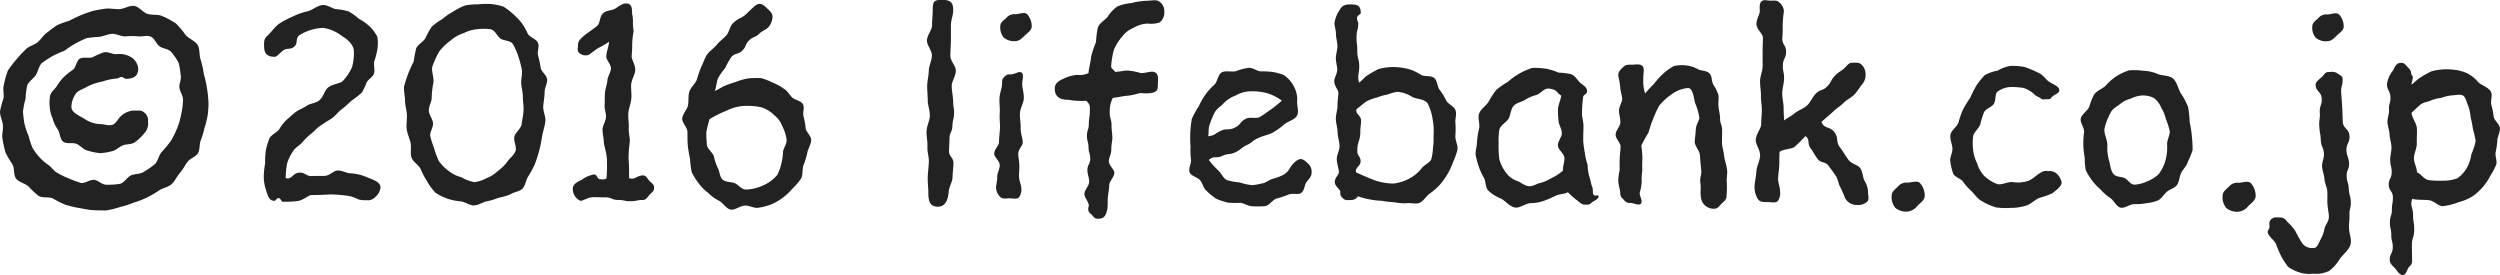 <svg xmlns="http://www.w3.org/2000/svg" width="181.8" height="20" viewBox="0 0 181.8 20"><path d="M8.635.664C9.011.664,9.4.385,9.744.43c.371.047.652.485.99.583.356.1.768.011,1.088.17a5.918,5.918,0,0,1,.973.524,6.356,6.356,0,0,1,.709.848c.241.265.671.407.862.706s.1.765.234,1.1a6.982,6.982,0,0,1,.223,1.029,7.6,7.6,0,0,1,.228,1.022,9.223,9.223,0,0,1,.111,1.051,6.264,6.264,0,0,1-.062.926,6.392,6.392,0,0,1-.224.9,6.862,6.862,0,0,1-.268.893c-.126.279-.048.686-.213.96s-.568.373-.761.631-.318.535-.532.776c-.235.263-.377.618-.623.842s-.67.285-.942.478a7.1,7.1,0,0,1-.881.508,6.447,6.447,0,0,1-.945.362,6.375,6.375,0,0,1-.968.312,6.958,6.958,0,0,1-1.015.253c-.346,0-.69-.008-1.013-.026-.347-.019-.682-.112-1-.156a9.633,9.633,0,0,1-.981-.24,7.4,7.4,0,0,1-.9-.457c-.323-.123-.741-.014-1.024-.176a5.615,5.615,0,0,1-.742-.7c-.257-.217-.683-.294-.893-.555s-.1-.736-.264-1.037A5.908,5.908,0,0,1,.4,11.085a7.639,7.639,0,0,1-.216-.977c-.062-.317.056-.657.026-1C.186,8.783,0,8.467,0,8.119A6.006,6.006,0,0,1,.257,7.15C.312,6.818.179,6.456.29,6.137a6.5,6.5,0,0,1,.276-.993,7.742,7.742,0,0,1,.622-.817,8.907,8.907,0,0,1,.69-.743c.222-.238.616-.3.877-.53.241-.212.4-.491.651-.674s.489-.394.757-.553a8.683,8.683,0,0,1,.883-.321A9.1,9.1,0,0,1,6.768.791,8.72,8.72,0,0,1,7.694.63C8,.6,8.315.664,8.635.664m.447,1.982c-.318,0-.632-.206-.933-.184-.317.023-.613.167-.911.217a9.348,9.348,0,0,0-.933.093,7.5,7.5,0,0,0-.844.407,6.763,6.763,0,0,0-.769.51,6.874,6.874,0,0,0-.852.381,6.979,6.979,0,0,0-.807.524c-.216.235-.266.606-.428.865s-.516.462-.626.753a5.417,5.417,0,0,0-.118.963,5.711,5.711,0,0,0-.19.943,8.63,8.63,0,0,0,.113.912,6.22,6.22,0,0,0,.3.868,4.9,4.9,0,0,0,.281.849,3.7,3.7,0,0,0,.53.71,3.236,3.236,0,0,0,.655.559c.226.18.382.447.667.582a5.091,5.091,0,0,0,.817.387,6.949,6.949,0,0,0,.867.321c.283.043.617-.247.933-.228.288.018.58.357.895.354a5.322,5.322,0,0,0,.989-.062c.313-.063.52-.49.813-.616s.666-.082.935-.265a5.943,5.943,0,0,0,.8-.557c.222-.211.269-.607.477-.865a8.786,8.786,0,0,0,.679-.814,6.639,6.639,0,0,0,.469-.95A5.53,5.53,0,0,0,13.18,8.29a5.1,5.1,0,0,0,.128-1.046c0-.31-.229-.58-.261-.862-.035-.309.165-.632.092-.907a5.577,5.577,0,0,0-.153-.914,4.3,4.3,0,0,0-.522-.768c-.2-.244-.62-.247-.863-.427s-.366-.594-.657-.71c-.273-.109-.642.034-.957-.019a5.9,5.9,0,0,0-.9.009m-.554,3.06a4.233,4.233,0,0,0-1.1.228,3.823,3.823,0,0,0-1.066.354c-.3.188-.678.282-.842.506a1.793,1.793,0,0,0-.333.974c0,.405.494.6.956.877a2.161,2.161,0,0,0,1.171.382c.283,0,.612.158.9.031.249-.109.377-.462.631-.664a1.46,1.46,0,0,1,1.133-.346.617.617,0,0,1,.577.2.684.684,0,0,1,.2.587,1.013,1.013,0,0,1-.258.846,3.5,3.5,0,0,1-.726.686c-.254.152-.594.1-.849.207-.271.113-.485.354-.757.414a4.457,4.457,0,0,1-.855.149,4.136,4.136,0,0,1-.932-.183c-.307-.064-.511-.345-.8-.482s-.736.028-.99-.173-.226-.67-.4-.9a2.4,2.4,0,0,1-.365-.78,2.522,2.522,0,0,1-.212-.845,2.915,2.915,0,0,1,.033-.84c.08-.274.329-.432.489-.685a3.4,3.4,0,0,1,.5-.644,4.965,4.965,0,0,1,.651-.52c.247-.176.272-.692.525-.826s.654-.005.928-.1A5.576,5.576,0,0,1,7.564,3.8c.289-.049.592.141.889.141a1.671,1.671,0,0,1,1.01.175,1.085,1.085,0,0,1,.587.871c0,.548-.338.745-.893.745-.078,0-.144-.087-.279-.126s-.28.1-.351.1m18.2,8.845a1.82,1.82,0,0,1-.678-.056,3.216,3.216,0,0,0-.6-.229,10.015,10.015,0,0,0-1.4-.128c-.62.036-1.078.047-1.394.047-.237,0-.566.375-1.031.436a7.468,7.468,0,0,1-1.075.049c-.067,0-.145-.24-.273-.265s-.244.2-.311.2c-.419,0-.5-.4-.624-.807a2.952,2.952,0,0,1-.159-1.031,6.354,6.354,0,0,1,.1-.9,5.81,5.81,0,0,1,.047-.915,4.741,4.741,0,0,1,.266-.892c.151-.27.488-.4.694-.629a3.338,3.338,0,0,1,.549-.716c.2-.162.412-.383.688-.585.22-.162.522-.257.789-.446.229-.162.59-.167.853-.348.349-.239.427-.768.683-.965.382-.294.9-.283,1.078-.483a3.514,3.514,0,0,0,.665-.994A3.522,3.522,0,0,0,25.73,3.71c0-.389-.371-.8-.875-1.1a2.959,2.959,0,0,0-1.34-.583,3.274,3.274,0,0,0-.9.15,3.717,3.717,0,0,0-.839.377c-.332.247-.068.595-.394.85s-.5.034-.825.29c-.261.207-.416.436-.574.436-.626,0-.779-.3-.779-.8,0-.286-.015-.5.216-.706.314-.295.541-.633.818-.856a6.254,6.254,0,0,1,1.041-.56,4.619,4.619,0,0,1,1.1-.387c.387-.11.738-.456,1.135-.456.32,0,.617.241.915.3a4.54,4.54,0,0,1,.921.164,4.615,4.615,0,0,1,.76.545,3.744,3.744,0,0,1,.755.533,2.9,2.9,0,0,1,.576.769,3.067,3.067,0,0,1-.006.959,5.516,5.516,0,0,1-.225.842c-.044.295.072.607-.018.876s-.4.4-.534.644a4.321,4.321,0,0,1-.341.733,6.743,6.743,0,0,1-.767.6,9.485,9.485,0,0,1-.732.645c-.251.176-.442.482-.741.667s-.546.342-.782.5c-.291.194-.486.448-.7.609a4.446,4.446,0,0,0-.642.634c-.224.232-.509.369-.657.634a3.347,3.347,0,0,0-.41.838,5.339,5.339,0,0,0-.108,1.1c.457.116.5-.361.965-.4s.5.283.968.244c.331-.019.634,0,.917-.012.343-.017.634-.378.906-.387.375-.014.687.2.926.2a3.405,3.405,0,0,1,1.257.3c.547.213.953.362.953.739a1.022,1.022,0,0,1-.326.631.8.8,0,0,1-.608.3m7.776.374c-.354,0-.659-.243-.976-.3a4.183,4.183,0,0,1-.974-.191,3.963,3.963,0,0,1-.911-.453,4.656,4.656,0,0,1-.6-.826,5.639,5.639,0,0,1-.458-.881c-.149-.3-.554-.508-.669-.85-.106-.317.007-.713-.069-1.066-.071-.327-.236-.65-.282-1.008-.042-.333.037-.688.016-1.048-.019-.336-.138-.68-.138-1.039,0-.331-.1-.668-.07-.983a9.145,9.145,0,0,1,.305-.943,8.128,8.128,0,0,1,.4-.885,8.24,8.24,0,0,1,.181-.96c.138-.292.487-.454.661-.727a6.534,6.534,0,0,1,.465-.84,4.567,4.567,0,0,1,.772-.558,4.055,4.055,0,0,1,.774-.533A4.323,4.323,0,0,1,33.817.4a5.114,5.114,0,0,1,.974-.086A5.475,5.475,0,0,1,35.7.293a4.628,4.628,0,0,1,.908.187,4.388,4.388,0,0,1,.733.57,4.493,4.493,0,0,1,.618.649,5.639,5.639,0,0,1,.432.772c.165.252.593.357.723.632s-.071.671.022.963a7.429,7.429,0,0,1,.181.865c.056.289.441.536.468.845.026.293-.181.607-.181.917,0,.365-.08.71-.1,1.05-.017.366.19.732.155,1.07-.037.366-.166.706-.224,1.039-.064.364-.122.712-.211,1.037a8.648,8.648,0,0,1-.317,1.012,6.187,6.187,0,0,1-.5.935c-.17.269-.2.662-.408.878s-.631.246-.883.415a4.081,4.081,0,0,1-.874.255,4.183,4.183,0,0,1-.846.257c-.291.047-.571.285-.891.285m.273-12.809a2.7,2.7,0,0,0-1.052.291,2.709,2.709,0,0,0-.953.533,4.111,4.111,0,0,0-.829.8A6.312,6.312,0,0,0,31.455,4.8c-.122.355.122.808.063,1.193a7.09,7.09,0,0,0-.126,1.114c0,.321-.223.633-.209.928.015.322.273.61.305.9.035.323-.254.682-.2.968a7.585,7.585,0,0,0,.29.9,5.659,5.659,0,0,0,.328.9,3.333,3.333,0,0,0,.74.743,2.422,2.422,0,0,0,.9.44,2.864,2.864,0,0,0,.965.362,2.876,2.876,0,0,0,.922-.314,2.378,2.378,0,0,0,.773-.505,3.037,3.037,0,0,0,.675-.655c.156-.25.484-.466.605-.785.111-.292-.158-.722-.079-1.059.072-.305.481-.565.527-.907.042-.312.118-.651.138-.994.018-.316-.052-.659-.052-1s-.1-.66-.117-.961c-.024-.338.1-.689.047-.984a6.735,6.735,0,0,0-.25-.958,4.539,4.539,0,0,0-.405-.923c-.172-.274-.691-.228-.92-.411s-.362-.565-.662-.656a3.425,3.425,0,0,0-.93-.02m11.97,12.426c-.453,0-.453.091-.907.091s-.454-.092-.907-.093-.45-.186-.9-.188-.452-.011-.9-.012c-.425,0-.779.31-.949.255a.94.94,0,0,1-.537-.855c0-.359.333-.519.658-.668a1.989,1.989,0,0,1,.9-.385c.219,0,.211.341.429.348.187.006.316.041.467-.07a11.794,11.794,0,0,0,.026-1.43c-.052-.571-.228-.982-.228-1.268,0-.251-.1-.548-.086-.884.012-.267.228-.548.249-.868.018-.274-.126-.578-.1-.891.022-.278,0-.575.027-.883s.149-.594.17-.872c.024-.313.245-.595.262-.87.019-.319-.349-.632-.339-.9.012-.332.207-.811.2-1.067-.283.22-.687.4-.9.539-.4.269-.538.444-.685.444a.673.673,0,0,1-.583-.168c-.179-.182-.086-.342-.086-.579,0-.286.16-.458.683-.865.19-.134.442-.3.724-.532.2-.165.156-.679.409-.894.235-.238.64-.206.866-.339.288-.17.522-.388.8-.388.407,0,.451.289.451.757a2.527,2.527,0,0,1,.062.619,2.764,2.764,0,0,0,.05.63,6.159,6.159,0,0,0-.105.916,8.733,8.733,0,0,1-.041.908c0,.287.285.641.26,1.044-.019.31-.259.639-.293,1.018-.029.319.046.674.007,1.042s-.183.7-.212,1.018c-.034.378.049.73.03,1.039-.025.4.078.744.078,1.029a9.257,9.257,0,0,0-.093,1.286c.049.5.032,1.081.038,1.4.457.144.53-.19,1.009-.2.255,0,.316.249.483.416s.325.225.325.474-.139.33-.307.494-.245.4-.5.4m7.43.41c-.361,0-.731.351-1.049.29-.351-.066-.563-.5-.861-.645a3.085,3.085,0,0,1-.775-.564,3.4,3.4,0,0,1-.686-.688,4.6,4.6,0,0,1-.516-.828,6.832,6.832,0,0,1-.123-.977,7.673,7.673,0,0,1-.16-.955c-.029-.317-.025-.628-.025-.975s-.41-.681-.38-1.005.355-.623.417-.944,0-.678.1-.993.407-.547.535-.852a9.659,9.659,0,0,1,.32-.932c.156-.286.239-.623.425-.9s.488-.451.7-.711.471-.443.7-.686.248-.672.5-.9c.434-.428.575-.285,1.007-.714.419-.4.689-.692.9-.692.243,0,.41.179.592.352s.365.328.371.565a1.218,1.218,0,0,1-.306.787c-.142.169-.451.256-.672.475-.309.3-.425.184-.734.487s-.18.436-.49.738-.471.139-.78.443a5.083,5.083,0,0,0-.45.8,6.029,6.029,0,0,0-.518.73c-.113.248-.143.671-.245.962.242-.111.554-.312.768-.4.253-.1.491-.18.706-.244a4.5,4.5,0,0,1,.983-.276,7.745,7.745,0,0,1,.913-.017,5.1,5.1,0,0,1,.858.335,3.9,3.9,0,0,1,.783.43c.26.152.392.422.6.631s.639.239.789.493-.037.645.056.933a4.667,4.667,0,0,1,.147.829c.037.276.4.54.4.846,0,.334-.241.642-.284.948a5.159,5.159,0,0,1-.281.9c-.1.311-.017.691-.174.965a4.7,4.7,0,0,1-.632.738,4.307,4.307,0,0,1-.7.654,4.126,4.126,0,0,1-.836.483,4.637,4.637,0,0,1-.935.241c-.3.052-.625-.161-.96-.161m0-7.248a3.259,3.259,0,0,0-1.359.355,7.71,7.71,0,0,0-1.227.613,9.608,9.608,0,0,0-.234.937,8.678,8.678,0,0,0,.041.933c.036.322.431.556.507.834a3.96,3.96,0,0,0,.279.836c.149.283.143.655.347.846.22.207.586.161.87.261.264.093.512.472.832.472a3.211,3.211,0,0,0,1.249-.3,2.745,2.745,0,0,0,1.036-.77,3.539,3.539,0,0,0,.3-.843,4.206,4.206,0,0,0,.116-.848c.042-.266.263-.539.263-.84a3.019,3.019,0,0,0-.318-1.009,1.832,1.832,0,0,0-.587-.8,2.3,2.3,0,0,0-.968-.58A4.956,4.956,0,0,0,54.182,7.7m15.134-.355c-.01.453.077.456.063.909s-.107.45-.12.9-.2.447-.211.9-.021.453-.035.906.329.462.319.916c0,.277-.052.631-.068,1.058-.012.312-.257.652-.278,1.044-.061.608-.257,1.053-.791,1.053-.6,0-.687-.443-.687-1.063,0-.3-.054-.669-.043-1.1.009-.331.065-.7.081-1.1.013-.342-.123-.715-.105-1.11s-.075-.767-.062-1.109c.016-.405.228-.767.237-1.1.012-.432-.149-.8-.149-1.108,0-.348-.045-.715-.041-1.1,0-.351.108-.716.115-1.1.006-.353.216-.714.225-1.094s-.366-.754-.36-1.107c.007-.381.369-.743.372-1.094,0-.384.05-.752.05-1.1,0-.608.062-.757.658-.757s.832.149.832.757c0,.348-.165.712-.169,1.1,0,.351.006.716,0,1.1-.006.353-.032.718-.041,1.1s.409.755.4,1.108c-.007.381-.292.743-.3,1.094,0,.384.1.752.1,1.1m5.065,3.026c0,.212-.336.489-.328.822.005.241.072.514.081.818s-.029.577-.023.818c.007.334.162.6.162.814a.987.987,0,0,1-.157.7c-.164.17-.43.076-.7.076s-.5.07-.668-.1a1,1,0,0,1-.308-.681c0-.212.1-.485.088-.818-.005-.241.189-.52.18-.825s-.4-.567-.4-.809c-.007-.333.346-.61.346-.821,0-.314.053-.66.071-1.059.015-.327-.044-.683-.017-1.068s-.035-.749-.02-1.076c.018-.4.19-.759.19-1.073,0-.273.006-.342.173-.512s.225-.172.487-.172.611-.284.778-.114.025.525.025.8c0,.314.136.673.117,1.072-.015.327-.251.67-.278,1.055s.067.75.052,1.078c-.018.4.149.758.149,1.071M73.837,2.99A1.183,1.183,0,0,1,73,2.74a1.135,1.135,0,0,1-.259-.826c0-.292.239-.421.452-.627a.757.757,0,0,1,.64-.255c.292,0,.663-.194.872.013a1.309,1.309,0,0,1,.322.87c0,.292-.3.468-.514.675s-.389.4-.68.4m9.618-1.276a2.172,2.172,0,0,0-1.017.31,1.915,1.915,0,0,0-.836.647,3.374,3.374,0,0,0-.6.959,6.833,6.833,0,0,0-.192,1.117c-.018.282.133.246.29.482.385-.027.568-.082.852-.1a4.216,4.216,0,0,1,1.011.187c.4,0,.769-.172,1-.069.334.147.241.521.241.878,0,.444-.057.564-.531.649a3.537,3.537,0,0,1-.693-.005c-.177-.006-.536.161-1.06.2-.295.02-.579.111-.984.144a1.976,1.976,0,0,0-.231,1.008c-.018.52.144.525.129,1.045,0,.219.051.5.06.845.006.25-.085.535-.075.851s-.183.6-.177.848c.008.346.4.622.4.838,0,.321-.361.615-.372.9-.012.327-.074.613-.1.886-.032.338.008.627-.045.884-.1.486-.234.691-.7.691-.249,0-.3-.182-.481-.343a.43.43,0,0,1-.2-.434,1.1,1.1,0,0,1,.033-.144c.045-.277-.341-.619-.312-.913s.327-.543.341-.838-.126-.572-.126-.867c0-.415.21-.417.206-.831s-.121-.414-.125-.829-.112-.414-.114-.829c0-.44.137-.441.137-.881s.073-.441.073-.881S79.3,7.654,79,7.33a5.835,5.835,0,0,1-1.332-.075c-.614,0-.965-.23-.965-.819,0-.362.262-.558.647-.714a2.662,2.662,0,0,1,.991-.277,1.486,1.486,0,0,0,.816-.131c.018-.34.132-.655.2-1.239A8.482,8.482,0,0,1,79.7,3.064a7.851,7.851,0,0,1,.133-1.059c.149-.36.5-.525.71-.776a2.6,2.6,0,0,1,.713-.762A3.573,3.573,0,0,1,82.282.222,5.054,5.054,0,0,1,83.337.057c.369,0,.674-.095.886.012a.8.8,0,0,1,.443.752.914.914,0,0,1-.336.812,2.028,2.028,0,0,1-.875.081M91.076,15c-.309,0-.59-.217-.872-.252a6.525,6.525,0,0,1-.9-.011,4.9,4.9,0,0,1-.856-.282,4.306,4.306,0,0,1-.7-.568c-.239-.2-.284-.529-.462-.765s-.656-.3-.773-.586.146-.654.092-.961a4.951,4.951,0,0,1-.027-.865,8.885,8.885,0,0,1-.021-1.031,7.3,7.3,0,0,1,.113-1.032,5.844,5.844,0,0,1,.5-.907,5.231,5.231,0,0,1,.5-.878,4.232,4.232,0,0,1,.628-.691c.248-.228.265-.759.549-.909s.7-.01,1.027-.084a4.25,4.25,0,0,1,.954-.248c.3,0,.564.229.83.258a5.989,5.989,0,0,1,.84.04,4.184,4.184,0,0,1,.829.213,2.174,2.174,0,0,1,.784.884,1.973,1.973,0,0,1,.214,1.1c0,.333.168.734-.038,1.034-.17.247-.571.347-.881.572a5.19,5.19,0,0,1-.891.634c-.278.142-.654.2-1.033.379-.436.206-.388.306-.824.512s-.386.31-.821.517-.506.056-.942.263-.634-.036-.985.294a5.069,5.069,0,0,0,.689.768c.215.195.346.558.6.688a4.012,4.012,0,0,0,.944.18,4.605,4.605,0,0,0,.925.2,5.339,5.339,0,0,0,.766-.14c.228-.039.443-.243.7-.316a4.3,4.3,0,0,0,.758-.276,1.277,1.277,0,0,0,.532-.549c.206-.325.532-.618.769-.618.213,0,.437.242.6.4a.776.776,0,0,1,.185.6c0,.276-.193.437-.374.681-.147.2-.133.616-.4.793-.21.139-.614-.018-.9.109a7.375,7.375,0,0,1-.867.287c-.306.095-.526.5-.826.551a6.034,6.034,0,0,1-.953.009M90.83,6.646a2.244,2.244,0,0,0-.978.3,2.32,2.32,0,0,0-.861.555c-.19.222-.523.4-.676.71a6.513,6.513,0,0,0-.367.9c-.09.282-.025.472-.094.8.512-.067.434-.167.9-.389s.565-.014,1.032-.236.366-.433.832-.656c.294-.143.72.021.969-.112.3-.158.541-.367.773-.511a8.1,8.1,0,0,0,.854-.69,3.325,3.325,0,0,0-1.2-.573,4.239,4.239,0,0,0-1.183-.1M101.305,14.7a6.025,6.025,0,0,1-.838-.1,5.544,5.544,0,0,1-.84-.095,5.918,5.918,0,0,1-.881-.229c-.195.292-.407.271-.687.271a.44.44,0,0,1-.434-.163c-.161-.161-.16-.208-.16-.452,0-.158-.419-.4-.4-.711s.3-.535.3-.693c0-.267-.148-.587-.154-.964,0-.289.2-.615.2-.969-.007-.3-.13-.618-.139-.963s-.122-.664-.128-.963c-.008-.354.123-.678.119-.967-.006-.377.064-.7.064-.964,0-.2-.3-.48-.3-.84,0-.243.215-.523.217-.839,0-.256-.106-.537-.1-.841s.114-.586.115-.843c0-.318-.107-.6-.106-.844,0-.36-.113-.641-.113-.842a2.244,2.244,0,0,1,.393-.981c.2-.371.47-.387.823-.387.456,0,.7.092.7.621,0,.085-.239.171-.27.335s.087.327.087.412c-.006.5-.12.5-.126,1s.061.5.055,1c-.006.581.147.583.142,1.164s-.151.591-.015,1.156c.249-.169.409-.42.647-.55a7.118,7.118,0,0,1,.767-.435,3.912,3.912,0,0,1,1.414-.134,4.436,4.436,0,0,1,.9.168,3.664,3.664,0,0,1,.8.4c.273.128.7.017.94.212s.208.633.407.878a4.566,4.566,0,0,1,.467.765c.146.272.583.416.679.717s-.053.646-.008.963a6.738,6.738,0,0,1-.01.919c0,.333.205.667.154.976a5.073,5.073,0,0,1-.328.919,4.81,4.81,0,0,1-.41.875,5.171,5.171,0,0,1-.57.786,4.833,4.833,0,0,1-.715.614c-.256.187-.446.541-.731.665s-.68-.023-.992.037a5.312,5.312,0,0,1-.928-.085m.346-8.022a2.875,2.875,0,0,0-.761.2,3.5,3.5,0,0,0-.763.214,3.38,3.38,0,0,0-.771.283c-.187.132-.475.381-.718.562-.1.382.336.44.332.835s-.053.392-.053.787c0,.711-.225.712-.221,1.423,0,.374.238.372.24.746s-.443.46-.324.814c.292.134.848.376,1.377.583a4.609,4.609,0,0,0,1.316.226,3.213,3.213,0,0,0,1.2-.381,2.825,2.825,0,0,0,.915-.786c.193-.212.521-.335.648-.582a3.6,3.6,0,0,0,.131-.858,3.921,3.921,0,0,0,.038-.829,4.508,4.508,0,0,0-.057-1.2,3.71,3.71,0,0,0-.37-1.2c-.247-.33-.785-.3-1.118-.462a2.292,2.292,0,0,0-1.044-.373m13.593,8.2c-.116,0-.222-.014-.526-.281a5.675,5.675,0,0,1-.706-.62c-.267.145-.628.132-.866.245-.281.133-.517.248-.758.336a2.884,2.884,0,0,1-1.038.211c-.414,0-.832.389-1.181.321-.405-.079-.687-.47-1-.641a2.946,2.946,0,0,1-.967-.613c-.183-.225-.15-.583-.278-.879a4.331,4.331,0,0,1-.381-.815,6.519,6.519,0,0,1-.241-.887c-.026-.287.1-.6.1-.918a5.527,5.527,0,0,1,.161-1.012c.063-.348-.126-.764,0-1.084s.483-.538.677-.831a5.582,5.582,0,0,1,.57-.877,5.5,5.5,0,0,1,.837-.58,4.849,4.849,0,0,1,1.778-1.016,5.782,5.782,0,0,1,1.04.066,4.315,4.315,0,0,1,.867.278,5.194,5.194,0,0,1,.916.111c.337.139.465.468.665.629.29.236.493.33.493.614,0,.164-.153.224-.274.352a9.63,9.63,0,0,0-.093,1.218c-.019.293.118.64.108,1.024-.008.309-.018.648-.021,1.016a8.878,8.878,0,0,0,.122.889,4.362,4.362,0,0,0,.2.851,3.262,3.262,0,0,0,.12.839c.084.227.112.52.234.823.043.109-.012.322.086.535.031.076.353-.011.364.07,0,.243-.36.338-.53.5s-.25.129-.474.129m-1.915-6.1a7.026,7.026,0,0,1-.04-.864c.033-.307.177-.617.244-.963-.225-.115-.349-.364-.51-.419a1.71,1.71,0,0,0-.441-.1c-.32,0-.575.383-.865.472a2.744,2.744,0,0,0-.81.345c-.243.167-.622.2-.84.443s-.217.647-.367.923-.591.476-.668.79a4.453,4.453,0,0,0-.06,1.012,6.692,6.692,0,0,0,.06,1.2,2.848,2.848,0,0,0,.583,1.065,1.661,1.661,0,0,0,.755.491c.257.114.526.366.863.366.274,0,.521-.189.756-.235a2.522,2.522,0,0,0,.692-.288,4.207,4.207,0,0,0,.974-.612c-.038-.316.13-.649.1-.934-.034-.321-.446-.584-.471-.866-.029-.329.3-.657.287-.931-.02-.345-.24-.636-.24-.9m11.341,6.4a.926.926,0,0,1-.993-.862c-.062-.5.029-.511-.035-1.01s.117-.522.054-1.021c-.041-.343-.063-.666-.085-.987-.023-.346-.38-.667-.38-.988,0-.17.055-.465.076-.873s.262-.689.262-.859a4.359,4.359,0,0,0-.322-1.111c-.111-.555-.193-1.065-.51-1.065a2.307,2.307,0,0,0-1.193.463,4.117,4.117,0,0,0-.909.84,7.6,7.6,0,0,0-.439.967,9.1,9.1,0,0,0-.332.983,10.018,10.018,0,0,0-.519.932,6.957,6.957,0,0,1,.081.922,7.1,7.1,0,0,0-.007.88,4.758,4.758,0,0,0-.045.822,3.316,3.316,0,0,1-.147.819c0,.273.253.611.086.781s-.5-.052-.76-.052a.508.508,0,0,1-.478-.227c-.164-.17-.261-.229-.261-.5,0-.182-.1-.463-.144-.828a3.51,3.51,0,0,1,.1-.813c0-.251-.008-.53.006-.858.011-.264.045-.547.065-.862.018-.27-.387-.59-.362-.9s.325-.576.342-.846c.021-.314-.108-.612-.1-.876.014-.328.236-.615.236-.866,0-.195-.127-.486-.148-.869s-.137-.669-.137-.864c0-.261.2-.421.374-.588s.335-.156.59-.156c.316,0,.678-.1.833.153.119.194,0,.543.023.886a2.82,2.82,0,0,0,.134,1.052,7.316,7.316,0,0,1,.632-.686,6.184,6.184,0,0,1,.65-.727,4.106,4.106,0,0,1,.816-.585,2.841,2.841,0,0,1,1.006-.024,2.282,2.282,0,0,1,.784.286c.276.1.583.073.786.276s.143.522.269.8a3.178,3.178,0,0,1,.377.749c.054.256-.018.541.011.854.025.266.109.536.115.844,0,.46.154.46.151.92,0,.424-.01.424-.014.848,0,.281.117.595.157.968.032.3.149.6.207.956s-.042.7-.01,1a7.515,7.515,0,0,1-.019.982c0,.267-.17.365-.344.533s-.276.388-.537.388m10.374-.273a.951.951,0,0,1-.872-.5,8.416,8.416,0,0,0-.35-.8c-.144-.229-.154-.575-.332-.828-.158-.225-.326-.466-.511-.71-.27-.365-.548-.16-.816-.526s-.234-.392-.5-.758-.012-.613-.373-.889a10.783,10.783,0,0,1-.8.79c-.243.172-.77.144-1.081.356-.022.308-.013.718-.028,1.021s-.071.617-.079.92.14.62.14.923a.993.993,0,0,1-.162.714c-.167.17-.431.076-.692.076-.343,0-.62.019-.772-.239a1.736,1.736,0,0,1-.231-.87c0-.293.111-.67.135-1.132.017-.333.241-.7.27-1.118s-.33-.822-.313-1.156c.024-.462.392-.832.392-1.125,0-.335.046-.684.049-1.054,0-.338-.073-.689-.066-1.055.006-.34-.071-.693-.063-1.057s.178-.71.184-1.048c.006-.365,0-.717,0-1.052,0-.368.023-.72.023-1.052,0-.273-.439-.582-.467-.952s.239-.707.239-.98-.046-.534.121-.7.421-.057.682-.057.444-.044.611.126a.921.921,0,0,1,.343.635,8.4,8.4,0,0,0-.091,1,9.6,9.6,0,0,1-.028.981c-.008.489.287.495.276.984s-.224.485-.235.974.1.492.088.981c-.01.352-.129.7-.134,1.055s.1.706.1,1.059.028.564.033.916c.278-.213.488-.285.76-.512s.645-.334.907-.572.389-.615.641-.863c.336-.343.5-.186.832-.531s.236-.44.571-.785.415-.267.75-.612c.2-.207.28-.321.511-.321s.473-.048.664.14a.946.946,0,0,1,.291.678,1.037,1.037,0,0,1-.2.691c-.206.241-.373.539-.6.79-.216.233-.553.372-.792.614s-.515.4-.76.635-.605.526-.854.755c.192.525.614.3.945.752s.064.648.4,1.1.3.473.633.925c.207.283.674.342.835.581.207.307.189.694.32.929a1.636,1.636,0,0,1,.254.846c0,.243.112.509-.08.686a1.041,1.041,0,0,1-.713.226m3.656.474a1.23,1.23,0,0,1-.879-.269,1.229,1.229,0,0,1-.267-.879c0-.31.245-.458.463-.68a.792.792,0,0,1,.683-.275c.31,0,.7-.185.919.037a1.385,1.385,0,0,1,.339.919c0,.316-.31.511-.532.729a1.046,1.046,0,0,1-.726.419m7.6-.273a5.72,5.72,0,0,1-1.147-.026,4.468,4.468,0,0,1-1.049-.467c-.334-.17-.524-.522-.809-.78a3.661,3.661,0,0,1-.552-.628c-.169-.238-.611-.327-.721-.6a4.475,4.475,0,0,1-.205-.883c-.048-.276.156-.589.156-.893,0-.334-.2-.694-.143-1.034s.469-.563.581-.893a7.461,7.461,0,0,1,.326-.94,9.848,9.848,0,0,1,.526-.851,8.908,8.908,0,0,1,.442-.88,5.458,5.458,0,0,1,.623-.777,3.12,3.12,0,0,1,.938-.326,2.643,2.643,0,0,1,.917-.34,4.666,4.666,0,0,1,1.034.075,8.085,8.085,0,0,1,.956.4c.374.144.547.459.77.629.332.252.8.359.8.668,0,.231-.387.312-.539.491s-.194.157-.419.157c-.176,0-.232.062-.363-.044s-.31-.146-.431-.249a2.084,2.084,0,0,0-.842-.525,5.375,5.375,0,0,0-.962-.068,1.754,1.754,0,0,0-.935.334c-.2.152-.1.661-.293.927-.154.208-.539.3-.692.574a8.105,8.105,0,0,0-.277.9c-.13.308-.435.541-.505.819a3.752,3.752,0,0,0-.012.958,2.619,2.619,0,0,0,.292,1.021,2.255,2.255,0,0,0,.523.933,2.831,2.831,0,0,0,.929.585c.315.1.708-.145,1.089-.145a2.55,2.55,0,0,0,1.2-.085c.533-.275.478-.379,1.007-.662a.65.65,0,0,1,.413-.04.755.755,0,0,1,.615.173,1.129,1.129,0,0,1,.373.644c0,.273-.34.534-.694.8a6.491,6.491,0,0,1-.937.332c-.359.159-.617.455-.922.545a3.816,3.816,0,0,1-1.05.178m8.889-.274c-.34,0-.707.336-1.015.252s-.473-.538-.756-.712a3.624,3.624,0,0,1-.695-.617,3.88,3.88,0,0,1-.608-.645,4.191,4.191,0,0,1-.466-.777,5.616,5.616,0,0,1-.07-.912,6.141,6.141,0,0,1-.1-.89,6.387,6.387,0,0,1,.056-.926c.037-.324-.32-.716-.236-1.02s.463-.52.6-.809a5.808,5.808,0,0,1,.355-.9c.207-.3.588-.416.835-.643a3.836,3.836,0,0,1,.765-.679,3.981,3.981,0,0,1,.949-.45,5.253,5.253,0,0,1,1.052.028,2.981,2.981,0,0,1,1.063.248c.356.129.827.077,1.111.341.26.242.332.68.531,1.035a5.263,5.263,0,0,1,.533.987,6.782,6.782,0,0,1,.12,1.117,7.815,7.815,0,0,1,.166,1.111,8.23,8.23,0,0,1,.046.936,6.3,6.3,0,0,1-.355.873c-.088.3-.345.511-.477.783s-.124.622-.3.871-.541.32-.755.516c-.23.211-.368.475-.631.615a3.3,3.3,0,0,1-.856.2,3.66,3.66,0,0,1-.86.065m.547-7.9a2.166,2.166,0,0,0-.8.227,2.034,2.034,0,0,0-.749.366c-.194.183-.525.314-.681.581a4.666,4.666,0,0,0-.478,1.178c-.093.382.2.829.2,1.258a3.426,3.426,0,0,0,.106,1.066c.119.374.113.8.369,1.066.2.2.539.158.77.26s.442.485.716.485a2.575,2.575,0,0,0,.946-.247,2.647,2.647,0,0,0,.821-.517,2.919,2.919,0,0,0,.514-1.073,3.718,3.718,0,0,0,.1-1.134c.012-.325.21-.633.194-.913a5.18,5.18,0,0,0-.279-.886,2.9,2.9,0,0,0-.339-.822,1.678,1.678,0,0,0-.533-.709,1.735,1.735,0,0,0-.88-.185m7.02,8.451a1.23,1.23,0,0,1-.879-.269,1.23,1.23,0,0,1-.267-.879c0-.31.245-.458.463-.68a.792.792,0,0,1,.683-.275c.31,0,.7-.185.919.037a1.386,1.386,0,0,1,.339.919c0,.316-.31.511-.532.729a1.046,1.046,0,0,1-.726.419m6.267,1.239c0-.208.333-.511.316-.91-.011-.262-.086-.565-.106-.91-.016-.277.011-.584-.01-.914-.018-.284-.189-.578-.211-.9-.019-.288-.148-.583-.17-.9-.02-.29.158-.607.135-.923-.032-.5-.2-.492-.227-.994s-.078-.5-.109-1,.068-.508.037-1.01.17-.515.139-1.017-.421-.481-.445-.984c0-.3.406-.469.579-.706s.239-.233.506-.233a.685.685,0,0,1,.528.117c.206.152.337.186.349.344.032.525-.132.534-.1,1.059s.045.524.075,1.049.012.526.042,1.051.456.5.486,1.026-.246.541-.219,1.066c.024.468.165.461.186.928s-.194.477-.173.945.136.463.157.931.125.463.146.931-.116.474-.1.942-.046.469-.032.938c0,.423.226.869.1,1.253s-.508.659-.76,1a3.1,3.1,0,0,1-.786.889,2.2,2.2,0,0,1-1.158.2,2.436,2.436,0,0,1-.937-.074,3.032,3.032,0,0,1-.884-.42,5.448,5.448,0,0,1-.528-.819,8.555,8.555,0,0,1-.365-.873c-.144-.259-.446-.453-.58-.759-.073-.164.117-.316.117-.443,0-.243-.065-.4.126-.572s.357-.131.6-.131c.222,0,.355.036.589.34a3.373,3.373,0,0,1,.56.642,9.128,9.128,0,0,0,.5.892.879.879,0,0,0,.8.348c.267,0,.318-.162.506-.563a2.637,2.637,0,0,0,.318-.837M169.232,3a1.169,1.169,0,0,1-.829-.251,1.13,1.13,0,0,1-.254-.816c0-.292.238-.422.448-.628a.743.743,0,0,1,.635-.254c.292,0,.663-.195.876.012a1.3,1.3,0,0,1,.327.87c0,.286-.305.458-.518.665s-.394.4-.685.4m8.414,12c-.32,0-.629-.381-.983-.435-.318-.048-.9-.007-1.245-.1-.18.514.065.622.063,1.167s.082.545.08,1.089-.165.544-.167,1.089.012.545.01,1.09a.526.526,0,0,1-.2.492c-.167.17-.213.611-.474.611s-.411-.338-.578-.508-.37-.326-.37-.594c0-.456.218-.454.221-.91s-.113-.456-.109-.912-.1-.457-.1-.913.142-.455.144-.911.073-.455.073-.91-.3-.455-.3-.909.213-.455.213-.91-.107-.455-.109-.909c0-.31.1-.615.094-.912s-.127-.61-.137-.907-.139-.608-.154-.9c-.016-.311.132-.623.113-.917-.033-.463.13-.475.1-.937s-.231-.449-.254-.912a2.026,2.026,0,0,1,.44-1c.182-.359.257-.559.6-.559.237,0,.3.138.461.305s.258.241.258.484c0,.055.142.159.124.305-.031.188-.083.332-.1.49.248-.17.435-.4.675-.533a6.819,6.819,0,0,1,.772-.433,4.148,4.148,0,0,1,1.463-.134,3.287,3.287,0,0,1,1.1.254,2.536,2.536,0,0,1,.854.672c.258.243.734.35.922.709.131.252-.062.652.031.951a6.693,6.693,0,0,1,.165.852c.049.28.429.529.452.84.021.285-.188.592-.188.9a6.066,6.066,0,0,1-.127.848c-.04.3.126.624.043.894a4.579,4.579,0,0,1-.41.779,4.311,4.311,0,0,1-.47.734,3.844,3.844,0,0,1-.828.779,3.6,3.6,0,0,1-1.048.442,4.423,4.423,0,0,1-1.126.283m.629-8.05a3.147,3.147,0,0,0-.756.177,2.861,2.861,0,0,0-.75.192c-.185.1-.511.107-.752.3-.179.146-.433.393-.643.592.02.357.375.769.39,1.136s-.017.724-.007,1.09-.213.725-.209,1.092.22.646.22,1.013c.325.125.5.5.825.559a5.6,5.6,0,0,0,1.051.043,2.673,2.673,0,0,0,1.062-.174,2.268,2.268,0,0,0,.711-.8,2.813,2.813,0,0,0,.308-.954,3.928,3.928,0,0,0,.311-.983,8.53,8.53,0,0,0-.2-.842,6.035,6.035,0,0,0-.16-.823,3.87,3.87,0,0,0-.166-.826c-.13-.265-.182-.637-.377-.775s-.581-.024-.865-.024" transform="translate(0 0)" fill="#222"/></svg>